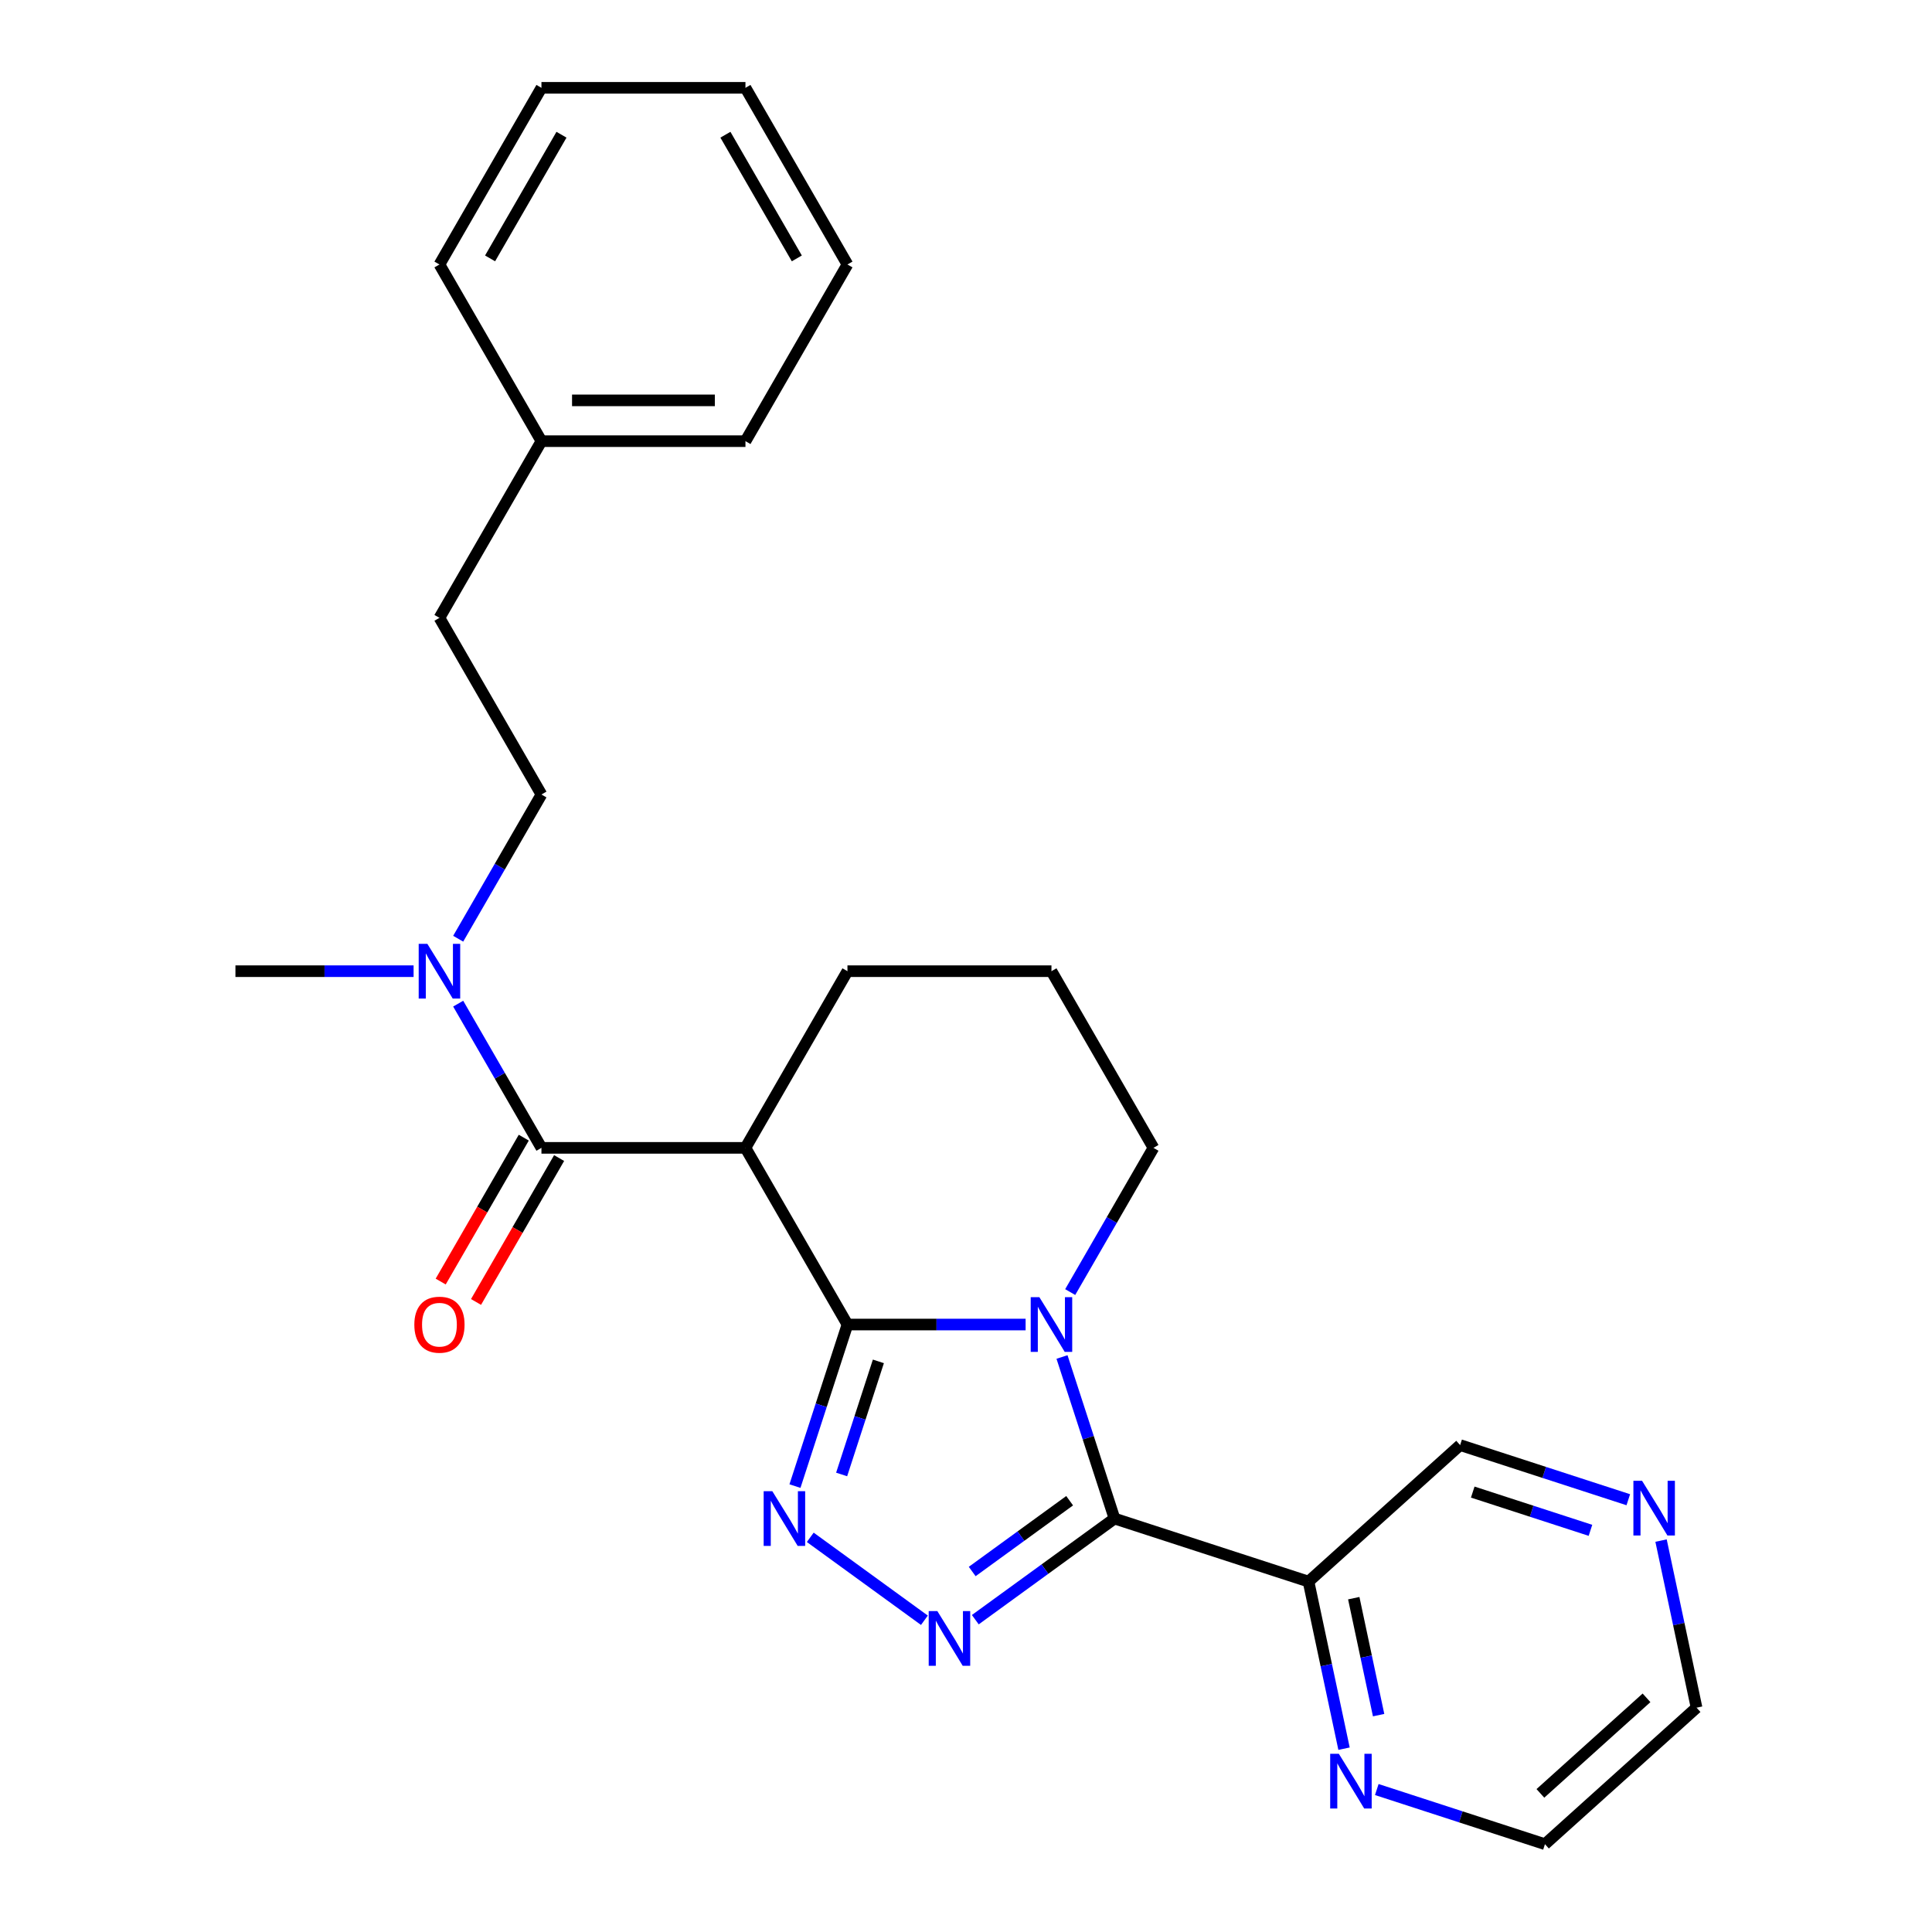 <?xml version='1.0' encoding='iso-8859-1'?>
<svg version='1.1' baseProfile='full'
              xmlns='http://www.w3.org/2000/svg'
                      xmlns:rdkit='http://www.rdkit.org/xml'
                      xmlns:xlink='http://www.w3.org/1999/xlink'
                  xml:space='preserve'
width='1000px' height='1000px' viewBox='0 0 1000 1000'>
<!-- END OF HEADER -->
<rect style='opacity:1.0;fill:#FFFFFF;stroke:none' width='1000' height='1000' x='0' y='0'> </rect>
<path class='bond-0' d='M 438.641,685.576 L 484.747,685.576' style='fill:none;fill-rule:evenodd;stroke:#000000;stroke-width:6px;stroke-linecap:butt;stroke-linejoin:miter;stroke-opacity:1' />
<path class='bond-0' d='M 484.747,685.576 L 530.854,685.576' style='fill:none;fill-rule:evenodd;stroke:#0000FF;stroke-width:6px;stroke-linecap:butt;stroke-linejoin:miter;stroke-opacity:1' />
<path class='bond-2' d='M 438.641,685.576 L 425.055,727.388' style='fill:none;fill-rule:evenodd;stroke:#000000;stroke-width:6px;stroke-linecap:butt;stroke-linejoin:miter;stroke-opacity:1' />
<path class='bond-2' d='M 425.055,727.388 L 411.47,769.201' style='fill:none;fill-rule:evenodd;stroke:#0000FF;stroke-width:6px;stroke-linecap:butt;stroke-linejoin:miter;stroke-opacity:1' />
<path class='bond-2' d='M 454.65,704.646 L 445.14,733.914' style='fill:none;fill-rule:evenodd;stroke:#000000;stroke-width:6px;stroke-linecap:butt;stroke-linejoin:miter;stroke-opacity:1' />
<path class='bond-2' d='M 445.14,733.914 L 435.63,763.183' style='fill:none;fill-rule:evenodd;stroke:#0000FF;stroke-width:6px;stroke-linecap:butt;stroke-linejoin:miter;stroke-opacity:1' />
<path class='bond-4' d='M 438.641,685.576 L 385.845,594.13' style='fill:none;fill-rule:evenodd;stroke:#000000;stroke-width:6px;stroke-linecap:butt;stroke-linejoin:miter;stroke-opacity:1' />
<path class='bond-1' d='M 549.692,702.376 L 563.278,744.188' style='fill:none;fill-rule:evenodd;stroke:#0000FF;stroke-width:6px;stroke-linecap:butt;stroke-linejoin:miter;stroke-opacity:1' />
<path class='bond-1' d='M 563.278,744.188 L 576.863,786' style='fill:none;fill-rule:evenodd;stroke:#000000;stroke-width:6px;stroke-linecap:butt;stroke-linejoin:miter;stroke-opacity:1' />
<path class='bond-12' d='M 553.933,668.776 L 575.481,631.453' style='fill:none;fill-rule:evenodd;stroke:#0000FF;stroke-width:6px;stroke-linecap:butt;stroke-linejoin:miter;stroke-opacity:1' />
<path class='bond-12' d='M 575.481,631.453 L 597.03,594.13' style='fill:none;fill-rule:evenodd;stroke:#000000;stroke-width:6px;stroke-linecap:butt;stroke-linejoin:miter;stroke-opacity:1' />
<path class='bond-6' d='M 576.863,786 L 677.288,818.63' style='fill:none;fill-rule:evenodd;stroke:#000000;stroke-width:6px;stroke-linecap:butt;stroke-linejoin:miter;stroke-opacity:1' />
<path class='bond-26' d='M 576.863,786 L 540.84,812.173' style='fill:none;fill-rule:evenodd;stroke:#000000;stroke-width:6px;stroke-linecap:butt;stroke-linejoin:miter;stroke-opacity:1' />
<path class='bond-26' d='M 540.84,812.173 L 504.817,838.345' style='fill:none;fill-rule:evenodd;stroke:#0000FF;stroke-width:6px;stroke-linecap:butt;stroke-linejoin:miter;stroke-opacity:1' />
<path class='bond-26' d='M 553.643,776.767 L 528.427,795.088' style='fill:none;fill-rule:evenodd;stroke:#000000;stroke-width:6px;stroke-linecap:butt;stroke-linejoin:miter;stroke-opacity:1' />
<path class='bond-26' d='M 528.427,795.088 L 503.211,813.408' style='fill:none;fill-rule:evenodd;stroke:#0000FF;stroke-width:6px;stroke-linecap:butt;stroke-linejoin:miter;stroke-opacity:1' />
<path class='bond-3' d='M 419.391,795.721 L 478.471,838.646' style='fill:none;fill-rule:evenodd;stroke:#0000FF;stroke-width:6px;stroke-linecap:butt;stroke-linejoin:miter;stroke-opacity:1' />
<path class='bond-5' d='M 385.845,594.13 L 280.252,594.13' style='fill:none;fill-rule:evenodd;stroke:#000000;stroke-width:6px;stroke-linecap:butt;stroke-linejoin:miter;stroke-opacity:1' />
<path class='bond-13' d='M 385.845,594.13 L 438.641,502.684' style='fill:none;fill-rule:evenodd;stroke:#000000;stroke-width:6px;stroke-linecap:butt;stroke-linejoin:miter;stroke-opacity:1' />
<path class='bond-7' d='M 280.252,594.13 L 258.703,556.807' style='fill:none;fill-rule:evenodd;stroke:#000000;stroke-width:6px;stroke-linecap:butt;stroke-linejoin:miter;stroke-opacity:1' />
<path class='bond-7' d='M 258.703,556.807 L 237.155,519.484' style='fill:none;fill-rule:evenodd;stroke:#0000FF;stroke-width:6px;stroke-linecap:butt;stroke-linejoin:miter;stroke-opacity:1' />
<path class='bond-9' d='M 271.107,588.85 L 249.605,626.093' style='fill:none;fill-rule:evenodd;stroke:#000000;stroke-width:6px;stroke-linecap:butt;stroke-linejoin:miter;stroke-opacity:1' />
<path class='bond-9' d='M 249.605,626.093 L 228.103,663.336' style='fill:none;fill-rule:evenodd;stroke:#FF0000;stroke-width:6px;stroke-linecap:butt;stroke-linejoin:miter;stroke-opacity:1' />
<path class='bond-9' d='M 289.396,599.41 L 267.894,636.653' style='fill:none;fill-rule:evenodd;stroke:#000000;stroke-width:6px;stroke-linecap:butt;stroke-linejoin:miter;stroke-opacity:1' />
<path class='bond-9' d='M 267.894,636.653 L 246.392,673.896' style='fill:none;fill-rule:evenodd;stroke:#FF0000;stroke-width:6px;stroke-linecap:butt;stroke-linejoin:miter;stroke-opacity:1' />
<path class='bond-8' d='M 677.288,818.63 L 686.479,861.873' style='fill:none;fill-rule:evenodd;stroke:#000000;stroke-width:6px;stroke-linecap:butt;stroke-linejoin:miter;stroke-opacity:1' />
<path class='bond-8' d='M 686.479,861.873 L 695.671,905.116' style='fill:none;fill-rule:evenodd;stroke:#0000FF;stroke-width:6px;stroke-linecap:butt;stroke-linejoin:miter;stroke-opacity:1' />
<path class='bond-8' d='M 700.702,827.212 L 707.136,857.482' style='fill:none;fill-rule:evenodd;stroke:#000000;stroke-width:6px;stroke-linecap:butt;stroke-linejoin:miter;stroke-opacity:1' />
<path class='bond-8' d='M 707.136,857.482 L 713.571,887.752' style='fill:none;fill-rule:evenodd;stroke:#0000FF;stroke-width:6px;stroke-linecap:butt;stroke-linejoin:miter;stroke-opacity:1' />
<path class='bond-14' d='M 677.288,818.63 L 755.759,747.975' style='fill:none;fill-rule:evenodd;stroke:#000000;stroke-width:6px;stroke-linecap:butt;stroke-linejoin:miter;stroke-opacity:1' />
<path class='bond-11' d='M 237.155,485.884 L 258.703,448.561' style='fill:none;fill-rule:evenodd;stroke:#0000FF;stroke-width:6px;stroke-linecap:butt;stroke-linejoin:miter;stroke-opacity:1' />
<path class='bond-11' d='M 258.703,448.561 L 280.252,411.238' style='fill:none;fill-rule:evenodd;stroke:#000000;stroke-width:6px;stroke-linecap:butt;stroke-linejoin:miter;stroke-opacity:1' />
<path class='bond-20' d='M 214.076,502.684 L 167.969,502.684' style='fill:none;fill-rule:evenodd;stroke:#0000FF;stroke-width:6px;stroke-linecap:butt;stroke-linejoin:miter;stroke-opacity:1' />
<path class='bond-20' d='M 167.969,502.684 L 121.863,502.684' style='fill:none;fill-rule:evenodd;stroke:#000000;stroke-width:6px;stroke-linecap:butt;stroke-linejoin:miter;stroke-opacity:1' />
<path class='bond-18' d='M 712.622,926.263 L 756.144,940.404' style='fill:none;fill-rule:evenodd;stroke:#0000FF;stroke-width:6px;stroke-linecap:butt;stroke-linejoin:miter;stroke-opacity:1' />
<path class='bond-18' d='M 756.144,940.404 L 799.666,954.545' style='fill:none;fill-rule:evenodd;stroke:#000000;stroke-width:6px;stroke-linecap:butt;stroke-linejoin:miter;stroke-opacity:1' />
<path class='bond-10' d='M 842.803,776.258 L 799.281,762.116' style='fill:none;fill-rule:evenodd;stroke:#0000FF;stroke-width:6px;stroke-linecap:butt;stroke-linejoin:miter;stroke-opacity:1' />
<path class='bond-10' d='M 799.281,762.116 L 755.759,747.975' style='fill:none;fill-rule:evenodd;stroke:#000000;stroke-width:6px;stroke-linecap:butt;stroke-linejoin:miter;stroke-opacity:1' />
<path class='bond-10' d='M 823.221,792.1 L 792.755,782.201' style='fill:none;fill-rule:evenodd;stroke:#0000FF;stroke-width:6px;stroke-linecap:butt;stroke-linejoin:miter;stroke-opacity:1' />
<path class='bond-10' d='M 792.755,782.201 L 762.289,772.302' style='fill:none;fill-rule:evenodd;stroke:#000000;stroke-width:6px;stroke-linecap:butt;stroke-linejoin:miter;stroke-opacity:1' />
<path class='bond-19' d='M 859.754,797.405 L 868.946,840.648' style='fill:none;fill-rule:evenodd;stroke:#0000FF;stroke-width:6px;stroke-linecap:butt;stroke-linejoin:miter;stroke-opacity:1' />
<path class='bond-19' d='M 868.946,840.648 L 878.137,883.89' style='fill:none;fill-rule:evenodd;stroke:#000000;stroke-width:6px;stroke-linecap:butt;stroke-linejoin:miter;stroke-opacity:1' />
<path class='bond-15' d='M 280.252,411.238 L 227.456,319.792' style='fill:none;fill-rule:evenodd;stroke:#000000;stroke-width:6px;stroke-linecap:butt;stroke-linejoin:miter;stroke-opacity:1' />
<path class='bond-27' d='M 597.03,594.13 L 544.233,502.684' style='fill:none;fill-rule:evenodd;stroke:#000000;stroke-width:6px;stroke-linecap:butt;stroke-linejoin:miter;stroke-opacity:1' />
<path class='bond-17' d='M 438.641,502.684 L 544.233,502.684' style='fill:none;fill-rule:evenodd;stroke:#000000;stroke-width:6px;stroke-linecap:butt;stroke-linejoin:miter;stroke-opacity:1' />
<path class='bond-16' d='M 227.456,319.792 L 280.252,228.346' style='fill:none;fill-rule:evenodd;stroke:#000000;stroke-width:6px;stroke-linecap:butt;stroke-linejoin:miter;stroke-opacity:1' />
<path class='bond-21' d='M 280.252,228.346 L 385.845,228.346' style='fill:none;fill-rule:evenodd;stroke:#000000;stroke-width:6px;stroke-linecap:butt;stroke-linejoin:miter;stroke-opacity:1' />
<path class='bond-21' d='M 296.091,207.228 L 370.006,207.228' style='fill:none;fill-rule:evenodd;stroke:#000000;stroke-width:6px;stroke-linecap:butt;stroke-linejoin:miter;stroke-opacity:1' />
<path class='bond-22' d='M 280.252,228.346 L 227.456,136.9' style='fill:none;fill-rule:evenodd;stroke:#000000;stroke-width:6px;stroke-linecap:butt;stroke-linejoin:miter;stroke-opacity:1' />
<path class='bond-28' d='M 799.666,954.545 L 878.137,883.89' style='fill:none;fill-rule:evenodd;stroke:#000000;stroke-width:6px;stroke-linecap:butt;stroke-linejoin:miter;stroke-opacity:1' />
<path class='bond-28' d='M 797.306,928.253 L 852.235,878.794' style='fill:none;fill-rule:evenodd;stroke:#000000;stroke-width:6px;stroke-linecap:butt;stroke-linejoin:miter;stroke-opacity:1' />
<path class='bond-24' d='M 385.845,228.346 L 438.641,136.9' style='fill:none;fill-rule:evenodd;stroke:#000000;stroke-width:6px;stroke-linecap:butt;stroke-linejoin:miter;stroke-opacity:1' />
<path class='bond-23' d='M 227.456,136.9 L 280.252,45.455' style='fill:none;fill-rule:evenodd;stroke:#000000;stroke-width:6px;stroke-linecap:butt;stroke-linejoin:miter;stroke-opacity:1' />
<path class='bond-23' d='M 253.664,133.743 L 290.622,69.731' style='fill:none;fill-rule:evenodd;stroke:#000000;stroke-width:6px;stroke-linecap:butt;stroke-linejoin:miter;stroke-opacity:1' />
<path class='bond-25' d='M 280.252,45.455 L 385.845,45.455' style='fill:none;fill-rule:evenodd;stroke:#000000;stroke-width:6px;stroke-linecap:butt;stroke-linejoin:miter;stroke-opacity:1' />
<path class='bond-29' d='M 438.641,136.9 L 385.845,45.455' style='fill:none;fill-rule:evenodd;stroke:#000000;stroke-width:6px;stroke-linecap:butt;stroke-linejoin:miter;stroke-opacity:1' />
<path class='bond-29' d='M 412.432,133.743 L 375.475,69.731' style='fill:none;fill-rule:evenodd;stroke:#000000;stroke-width:6px;stroke-linecap:butt;stroke-linejoin:miter;stroke-opacity:1' />
<path  class='atom-1' d='M 537.973 671.416
L 547.253 686.416
Q 548.173 687.896, 549.653 690.576
Q 551.133 693.256, 551.213 693.416
L 551.213 671.416
L 554.973 671.416
L 554.973 699.736
L 551.093 699.736
L 541.133 683.336
Q 539.973 681.416, 538.733 679.216
Q 537.533 677.016, 537.173 676.336
L 537.173 699.736
L 533.493 699.736
L 533.493 671.416
L 537.973 671.416
' fill='#0000FF'/>
<path  class='atom-3' d='M 399.751 771.84
L 409.031 786.84
Q 409.951 788.32, 411.431 791
Q 412.911 793.68, 412.991 793.84
L 412.991 771.84
L 416.751 771.84
L 416.751 800.16
L 412.871 800.16
L 402.911 783.76
Q 401.751 781.84, 400.511 779.64
Q 399.311 777.44, 398.951 776.76
L 398.951 800.16
L 395.271 800.16
L 395.271 771.84
L 399.751 771.84
' fill='#0000FF'/>
<path  class='atom-4' d='M 485.177 833.906
L 494.457 848.906
Q 495.377 850.386, 496.857 853.066
Q 498.337 855.746, 498.417 855.906
L 498.417 833.906
L 502.177 833.906
L 502.177 862.226
L 498.297 862.226
L 488.337 845.826
Q 487.177 843.906, 485.937 841.706
Q 484.737 839.506, 484.377 838.826
L 484.377 862.226
L 480.697 862.226
L 480.697 833.906
L 485.177 833.906
' fill='#0000FF'/>
<path  class='atom-8' d='M 221.196 488.524
L 230.476 503.524
Q 231.396 505.004, 232.876 507.684
Q 234.356 510.364, 234.436 510.524
L 234.436 488.524
L 238.196 488.524
L 238.196 516.844
L 234.316 516.844
L 224.356 500.444
Q 223.196 498.524, 221.956 496.324
Q 220.756 494.124, 220.396 493.444
L 220.396 516.844
L 216.716 516.844
L 216.716 488.524
L 221.196 488.524
' fill='#0000FF'/>
<path  class='atom-9' d='M 692.982 907.756
L 702.262 922.756
Q 703.182 924.236, 704.662 926.916
Q 706.142 929.596, 706.222 929.756
L 706.222 907.756
L 709.982 907.756
L 709.982 936.076
L 706.102 936.076
L 696.142 919.676
Q 694.982 917.756, 693.742 915.556
Q 692.542 913.356, 692.182 912.676
L 692.182 936.076
L 688.502 936.076
L 688.502 907.756
L 692.982 907.756
' fill='#0000FF'/>
<path  class='atom-10' d='M 214.456 685.656
Q 214.456 678.856, 217.816 675.056
Q 221.176 671.256, 227.456 671.256
Q 233.736 671.256, 237.096 675.056
Q 240.456 678.856, 240.456 685.656
Q 240.456 692.536, 237.056 696.456
Q 233.656 700.336, 227.456 700.336
Q 221.216 700.336, 217.816 696.456
Q 214.456 692.576, 214.456 685.656
M 227.456 697.136
Q 231.776 697.136, 234.096 694.256
Q 236.456 691.336, 236.456 685.656
Q 236.456 680.096, 234.096 677.296
Q 231.776 674.456, 227.456 674.456
Q 223.136 674.456, 220.776 677.256
Q 218.456 680.056, 218.456 685.656
Q 218.456 691.376, 220.776 694.256
Q 223.136 697.136, 227.456 697.136
' fill='#FF0000'/>
<path  class='atom-11' d='M 849.923 766.445
L 859.203 781.445
Q 860.123 782.925, 861.603 785.605
Q 863.083 788.285, 863.163 788.445
L 863.163 766.445
L 866.923 766.445
L 866.923 794.765
L 863.043 794.765
L 853.083 778.365
Q 851.923 776.445, 850.683 774.245
Q 849.483 772.045, 849.123 771.365
L 849.123 794.765
L 845.443 794.765
L 845.443 766.445
L 849.923 766.445
' fill='#0000FF'/>
</svg>

